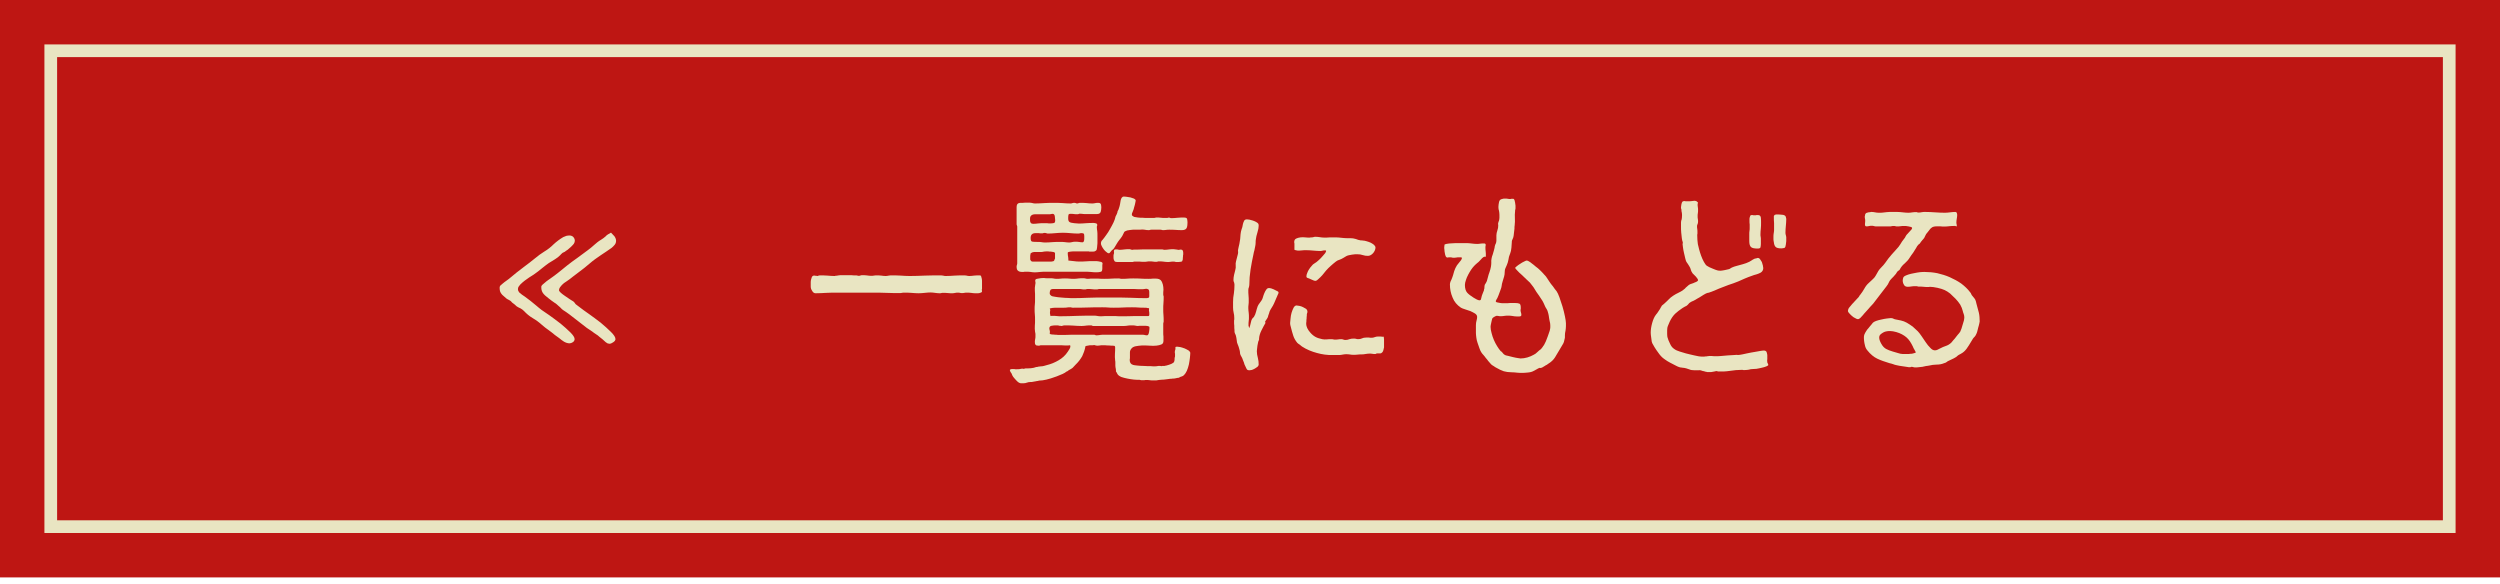 <?xml version="1.0" encoding="utf-8"?>
<!-- Generator: Adobe Illustrator 15.0.0, SVG Export Plug-In  -->
<!DOCTYPE svg PUBLIC "-//W3C//DTD SVG 1.1//EN" "http://www.w3.org/Graphics/SVG/1.1/DTD/svg11.dtd">
<svg version="1.1"
	 xmlns="http://www.w3.org/2000/svg" xmlns:xlink="http://www.w3.org/1999/xlink" xmlns:a="http://ns.adobe.com/AdobeSVGViewerExtensions/3.0/"
	 x="0px" y="0px" width="197px" height="46px" viewBox="0 0 197 46" enable-background="new 0 0 197 46" xml:space="preserve">
<defs>
</defs>
<g>
	<rect fill="#BE1613" width="197" height="45.5"/>
	<rect x="4" y="4" fill="none" stroke="#E9E5C2" width="189" height="37.5"/>
</g>
<path fill="#E9E5C2" d="M40.911,23.038c0.145,0.128,0.288,0.24,0.448,0.336c0.144,0.112,0.304,0.224,0.448,0.337
	c0.145,0.111,0.305,0.24,0.448,0.367c0.144,0.129,0.288,0.24,0.433,0.353c0.111,0.08,0.319,0.224,0.607,0.416
	c0.288,0.208,0.576,0.417,0.881,0.656c0.287,0.24,0.544,0.464,0.768,0.688c0.225,0.225,0.336,0.4,0.336,0.528
	c0,0.096-0.047,0.176-0.127,0.239c-0.097,0.064-0.192,0.097-0.272,0.097c-0.144,0-0.288-0.048-0.433-0.128
	c-0.128-0.08-0.256-0.176-0.367-0.271c-0.113-0.08-0.24-0.177-0.354-0.257c-0.176-0.144-0.352-0.288-0.512-0.399
	c-0.16-0.113-0.336-0.24-0.512-0.4c-0.209-0.192-0.448-0.369-0.721-0.529c-0.271-0.16-0.496-0.352-0.688-0.56
	c-0.08-0.08-0.177-0.16-0.273-0.208c-0.111-0.049-0.207-0.096-0.303-0.16c-0.017-0.016-0.08-0.08-0.177-0.16
	c-0.112-0.08-0.177-0.128-0.192-0.145c-0.08-0.111-0.176-0.176-0.287-0.224c-0.113-0.048-0.209-0.128-0.289-0.208
	c-0.145-0.111-0.256-0.225-0.304-0.32c-0.064-0.08-0.097-0.225-0.097-0.416c0-0.016,0-0.048,0.017-0.064c0-0.016,0-0.047,0-0.063
	c0.112-0.112,0.239-0.208,0.353-0.304c0.111-0.08,0.24-0.177,0.352-0.256c0.208-0.177,0.416-0.337,0.625-0.514
	c0.207-0.159,0.416-0.319,0.623-0.479c0.24-0.177,0.513-0.384,0.785-0.608c0.271-0.225,0.527-0.416,0.768-0.561
	c0.272-0.16,0.513-0.352,0.736-0.576c0.225-0.207,0.48-0.4,0.752-0.56c0.064-0.032,0.145-0.064,0.24-0.097
	c0.08-0.016,0.16-0.031,0.24-0.031c0.112,0,0.225,0.031,0.305,0.111s0.128,0.192,0.128,0.305c0,0.08-0.032,0.16-0.08,0.24
	c-0.063,0.08-0.144,0.16-0.224,0.24s-0.176,0.16-0.256,0.224c-0.097,0.063-0.177,0.112-0.225,0.16
	c-0.032,0.017-0.064,0.032-0.096,0.048c-0.049,0.016-0.08,0.032-0.112,0.064c-0.064,0.048-0.112,0.111-0.16,0.16
	c-0.048,0.047-0.112,0.111-0.177,0.16c-0.144,0.111-0.304,0.207-0.464,0.304c-0.176,0.096-0.336,0.208-0.479,0.319
	c-0.112,0.08-0.209,0.16-0.305,0.24s-0.208,0.177-0.32,0.257c-0.224,0.176-0.464,0.336-0.704,0.479
	c-0.24,0.16-0.479,0.336-0.688,0.545c-0.048,0.048-0.096,0.111-0.128,0.16c-0.048,0.064-0.063,0.128-0.063,0.208
	C40.815,22.878,40.847,22.958,40.911,23.038z M44.192,23.07c0.096,0.08,0.208,0.176,0.336,0.256c0.112,0.08,0.24,0.16,0.353,0.24
	s0.208,0.128,0.256,0.16c0.048,0.031,0.097,0.064,0.128,0.111c0.032,0.049,0.064,0.097,0.112,0.145
	c0.063,0.049,0.128,0.096,0.192,0.145c0.063,0.048,0.128,0.096,0.191,0.144c0.129,0.097,0.336,0.257,0.641,0.464
	c0.305,0.209,0.608,0.449,0.928,0.688c0.305,0.257,0.576,0.497,0.816,0.736c0.24,0.24,0.353,0.417,0.353,0.561
	c0,0.08-0.048,0.16-0.16,0.239c-0.112,0.08-0.224,0.129-0.304,0.129c-0.016,0-0.049,0-0.08-0.016c-0.032,0-0.064,0-0.08-0.017
	c-0.096-0.048-0.176-0.112-0.256-0.192s-0.16-0.144-0.24-0.207c-0.096-0.08-0.192-0.145-0.272-0.225
	c-0.096-0.064-0.192-0.129-0.288-0.192c-0.096-0.08-0.191-0.144-0.288-0.208s-0.192-0.128-0.288-0.191
	c-0.32-0.24-0.624-0.48-0.928-0.721c-0.305-0.24-0.609-0.48-0.945-0.688c-0.08-0.048-0.128-0.112-0.176-0.16
	s-0.111-0.112-0.176-0.16c-0.049-0.048-0.112-0.096-0.16-0.144c-0.049-0.049-0.112-0.08-0.16-0.112
	c-0.145-0.097-0.32-0.224-0.496-0.368c-0.192-0.145-0.336-0.271-0.432-0.416c-0.049-0.08-0.08-0.16-0.097-0.24
	s-0.017-0.16-0.017-0.256c0-0.032,0.033-0.08,0.097-0.145c0.048-0.048,0.128-0.111,0.208-0.176s0.145-0.128,0.225-0.176
	c0.08-0.049,0.127-0.096,0.16-0.112c0.239-0.16,0.463-0.337,0.688-0.513s0.448-0.367,0.672-0.544
	c0.257-0.208,0.529-0.399,0.801-0.593c0.271-0.191,0.528-0.383,0.801-0.592c0.176-0.128,0.352-0.271,0.527-0.432
	c0.16-0.145,0.336-0.289,0.529-0.4c0.063-0.049,0.127-0.08,0.191-0.129c0.064-0.047,0.128-0.096,0.176-0.144
	c0.049-0.063,0.112-0.112,0.192-0.159c0.08-0.033,0.144-0.08,0.224-0.129c0.08,0.08,0.177,0.176,0.272,0.288
	c0.08,0.112,0.128,0.24,0.128,0.353c0,0.111-0.031,0.225-0.111,0.32s-0.16,0.176-0.24,0.24c-0.145,0.096-0.272,0.191-0.416,0.287
	c-0.145,0.097-0.289,0.192-0.433,0.289c-0.304,0.207-0.608,0.416-0.88,0.656c-0.272,0.24-0.561,0.464-0.865,0.688
	c-0.16,0.112-0.32,0.24-0.464,0.353c-0.16,0.128-0.319,0.256-0.496,0.368c-0.144,0.08-0.257,0.176-0.368,0.288
	c-0.048,0.048-0.096,0.112-0.145,0.177c-0.047,0.079-0.08,0.144-0.08,0.223C44.048,22.91,44.097,22.99,44.192,23.07z"/>
<path fill="#E9E5C2" d="M76.516,23.078c-0.112-0.017-0.224-0.017-0.336-0.017c-0.063,0-0.128,0-0.192,0.017
	c-0.064,0.016-0.128,0.016-0.191,0.016c-0.049,0-0.097,0-0.145-0.016c-0.048-0.017-0.111-0.017-0.16-0.017
	c-0.08,0-0.145,0-0.208,0.017c-0.08,0.016-0.144,0.031-0.224,0.031c-0.129,0-0.256,0-0.369-0.016
	c-0.127-0.016-0.256-0.016-0.383-0.016c-0.049,0-0.097,0-0.129,0.016c-0.048,0.016-0.096,0.016-0.145,0.016
	c-0.111,0-0.239-0.016-0.352-0.031c-0.111-0.017-0.24-0.032-0.352-0.032c-0.16,0-0.32,0.016-0.465,0.032
	c-0.16,0.016-0.32,0.031-0.48,0.031c-0.191,0-0.384-0.016-0.561-0.031c-0.191-0.017-0.383-0.017-0.576-0.017
	c-0.063,0-0.127,0-0.176,0.017c-0.063,0.016-0.128,0.016-0.176,0.016c-0.336,0-0.688,0-1.041-0.016
	c-0.352-0.017-0.703-0.017-1.039-0.017h-2.882c-0.272,0-0.56,0-0.833,0.017c-0.271,0.016-0.56,0.031-0.832,0.031
	c-0.111,0-0.207-0.063-0.271-0.191c-0.08-0.112-0.112-0.225-0.112-0.336v-0.369c0-0.08,0.017-0.176,0.063-0.304
	c0.033-0.128,0.097-0.192,0.192-0.192c0.064,0,0.112,0,0.128,0.017c0.016,0,0.049,0,0.08,0c0.016,0.016,0.049,0.016,0.064,0.016
	s0.048-0.016,0.096-0.032c0.016,0,0.049,0,0.064-0.016c0.016,0,0.031,0,0.048,0c0.192,0,0.384,0,0.576,0.016
	c0.192,0.017,0.384,0.032,0.576,0.032c0.017,0,0.032,0,0.048-0.016c0.08,0,0.176-0.017,0.256-0.032s0.16-0.016,0.24-0.016h0.416
	c0.112,0,0.24,0,0.353,0c0.112,0.016,0.24,0.016,0.353,0.016c0.048,0,0.08,0,0.128,0.016c0.048,0.017,0.08,0.017,0.128,0.017
	s0.08-0.017,0.128-0.032c0.032-0.016,0.08-0.016,0.128-0.016c0.112,0,0.24,0,0.353,0.016s0.224,0.032,0.336,0.032
	c0.08,0,0.144,0,0.224-0.017c0.08-0.016,0.145-0.016,0.225-0.016c0.111,0,0.24,0,0.352,0.016c0.112,0.017,0.24,0.032,0.353,0.032
	c0.08,0,0.16-0.016,0.24-0.032c0.08-0.016,0.16-0.016,0.24-0.016c0.239,0,0.464,0,0.704,0.016c0.24,0.017,0.465,0.032,0.704,0.032
	c0.4,0,0.8-0.016,1.2-0.032c0.385-0.016,0.785-0.016,1.186-0.016c0.08,0,0.16,0,0.24,0.016c0.063,0.017,0.127,0.032,0.207,0.032
	c0.24,0,0.48-0.016,0.721-0.032c0.225-0.016,0.464-0.016,0.704-0.016c0.08,0,0.144,0,0.224,0.016
	c0.064,0.017,0.129,0.032,0.209,0.032c0.128,0,0.256-0.016,0.384-0.032c0.128-0.016,0.257-0.016,0.384-0.016h0.097
	c0.032,0,0.063,0.032,0.079,0.08c0.017,0.064,0.033,0.128,0.049,0.191c0.016,0.08,0.016,0.145,0.016,0.209s0,0.111,0,0.144v0.433
	c-0.016,0.031-0.016,0.064-0.016,0.111c0.016,0.017,0.016,0.049,0.016,0.08c0,0.049-0.016,0.08-0.064,0.097
	c-0.047,0.016-0.096,0.032-0.144,0.048c-0.063,0.016-0.128,0.016-0.176,0.016c-0.063,0-0.112,0-0.144,0
	C76.739,23.109,76.628,23.094,76.516,23.078z"/>
<path fill="#E9E5C2" d="M92.676,29.801c-0.063,0.016-0.128,0.031-0.208,0.031c-0.048,0-0.111,0-0.176,0.017
	c-0.064,0-0.129,0-0.192,0.016c-0.128,0.017-0.256,0.032-0.384,0.048c-0.145,0-0.272,0.017-0.416,0.032
	c-0.064,0.017-0.129,0.017-0.192,0.032c-0.08,0-0.144,0-0.224,0c-0.097,0-0.193,0-0.273-0.016c-0.096-0.017-0.191-0.017-0.287-0.017
	c-0.049,0-0.112,0-0.16,0.017c-0.064,0-0.129,0-0.176,0c-0.049,0-0.097,0-0.129-0.017c-0.031-0.016-0.08-0.016-0.128-0.016
	c-0.096,0-0.224,0-0.384-0.017c-0.176-0.016-0.336-0.048-0.512-0.08c-0.177-0.031-0.337-0.08-0.48-0.127
	c-0.145-0.064-0.256-0.145-0.305-0.24c-0.016-0.033-0.031-0.064-0.048-0.097s-0.048-0.063-0.063-0.096c0-0.08,0-0.16-0.017-0.224
	c-0.017-0.08-0.032-0.16-0.032-0.24c0-0.064,0-0.129,0-0.209c0-0.063,0-0.128-0.016-0.191c-0.016-0.176-0.032-0.353-0.016-0.528
	c0.016-0.177,0.016-0.353,0.016-0.528c0-0.032-0.016-0.064-0.049-0.096c-0.016,0-0.063,0-0.144-0.017c-0.096,0-0.192,0-0.304-0.016
	c-0.112,0-0.209,0-0.305-0.017c-0.096,0-0.16,0-0.176,0c-0.08,0-0.16,0-0.225,0.017c-0.08,0.016-0.16,0.016-0.24,0.016
	c-0.016,0-0.031,0-0.047-0.016c-0.017,0-0.032,0-0.049,0c-0.031-0.017-0.08-0.032-0.127-0.032c-0.049,0.016-0.097,0.016-0.129,0.016
	c-0.016,0-0.064,0-0.111,0c-0.064,0-0.129,0-0.177,0.017c-0.063,0.016-0.128,0.016-0.176,0.032c-0.048,0.016-0.08,0.016-0.08,0.031
	c-0.032,0.16-0.063,0.305-0.112,0.433c-0.048,0.128-0.096,0.239-0.145,0.353c-0.063,0.111-0.144,0.224-0.224,0.336
	c-0.08,0.111-0.192,0.224-0.304,0.336c-0.08,0.08-0.145,0.16-0.225,0.24c-0.08,0.064-0.16,0.111-0.256,0.16
	c-0.048,0.016-0.08,0.048-0.111,0.08c-0.049,0.031-0.08,0.048-0.129,0.063c-0.048,0.048-0.145,0.112-0.288,0.177
	c-0.144,0.063-0.304,0.127-0.464,0.191c-0.16,0.049-0.32,0.112-0.465,0.16c-0.16,0.048-0.271,0.08-0.352,0.096
	c-0.208,0.049-0.4,0.08-0.576,0.08c-0.016,0-0.064,0.016-0.129,0.032c-0.016,0-0.063,0-0.111,0.017
	c-0.048,0.016-0.112,0.016-0.176,0.031c-0.064,0.016-0.129,0.016-0.176,0.032c-0.049,0-0.097,0-0.113,0
	c-0.08,0-0.176,0.017-0.256,0.048c-0.08,0.032-0.176,0.049-0.256,0.049s-0.16,0-0.24,0c-0.08-0.017-0.145-0.049-0.208-0.097
	c-0.096-0.08-0.192-0.192-0.304-0.319c-0.112-0.129-0.176-0.257-0.209-0.369c-0.016-0.016-0.047-0.064-0.08-0.111
	c-0.031-0.064-0.047-0.112-0.047-0.129c0-0.047,0.031-0.063,0.08-0.08c0.047-0.016,0.096-0.016,0.16-0.016
	c0.063,0,0.127,0,0.191,0.016c0.064,0,0.112,0,0.145,0c0.08,0,0.144,0,0.224-0.016c0.063-0.016,0.128-0.031,0.208-0.031
	c0.016,0.016,0.049,0.016,0.096,0.016c0.017,0,0.049-0.016,0.112-0.032c0.128,0,0.272,0,0.448-0.017
	c0.16-0.016,0.305-0.047,0.416-0.096c0.049,0,0.08,0,0.129-0.016c0.031-0.016,0.063-0.016,0.111-0.016
	c0.016-0.017,0.064-0.017,0.112-0.017c0.08,0,0.16-0.017,0.24-0.032c0.063-0.016,0.144-0.048,0.224-0.064
	c0.336-0.08,0.641-0.207,0.945-0.383c0.303-0.177,0.543-0.4,0.72-0.673c0.048-0.063,0.096-0.144,0.144-0.224
	c0.049-0.08,0.064-0.145,0.064-0.225c0-0.048-0.032-0.064-0.08-0.064c-0.048,0.017-0.096,0.017-0.111,0.017
	c-0.177,0-0.354,0-0.529-0.017c-0.176,0-0.352,0-0.527,0h-1.057c-0.032,0-0.064,0-0.096,0.017c-0.033,0.016-0.064,0.016-0.113,0.016
	c-0.111,0-0.191-0.016-0.224-0.063c-0.048-0.049-0.063-0.129-0.063-0.24c0-0.08,0.016-0.16,0.031-0.24
	c0.017-0.064,0.017-0.129,0.017-0.208c0-0.048,0-0.112,0-0.177c-0.017-0.063-0.017-0.127-0.032-0.176
	c-0.016-0.145-0.032-0.304-0.016-0.464c0.016-0.16,0.016-0.32,0.016-0.464c0-0.145,0-0.289-0.016-0.433
	c-0.017-0.128-0.017-0.272-0.017-0.416c0-0.112,0-0.24,0.017-0.368c0.016-0.112,0.016-0.24,0.016-0.352c0-0.16,0-0.32,0-0.48
	c-0.016-0.16-0.016-0.32-0.016-0.48c0-0.049,0.016-0.129,0.031-0.24c0.017-0.096,0.032-0.16,0.017-0.208
	c-0.017-0.032-0.017-0.08-0.017-0.128c0-0.064,0.049-0.112,0.129-0.129c0.08-0.016,0.16-0.031,0.271-0.047
	c0.112-0.017,0.208-0.017,0.305-0.017c0.08,0.017,0.144,0.017,0.176,0.017h0.288c0.08,0,0.176,0,0.256,0.016s0.16,0.031,0.24,0.031
	c0.112,0,0.224,0,0.336-0.016s0.224-0.016,0.337-0.016c0.111,0,0.24,0,0.367,0.016c0.112,0.016,0.24,0.016,0.353,0.016
	s0.24-0.016,0.353-0.031c0.111-0.016,0.24-0.016,0.352-0.016c0.049,0,0.112,0,0.176,0.016c0.049,0.016,0.112,0.031,0.177,0.031
	c0.079,0,0.144,0,0.224-0.016c0.064,0,0.129,0,0.209,0c0.144,0,0.303,0,0.447,0c0.145,0.016,0.289,0.016,0.433,0.016
	c0.176,0,0.368,0,0.56-0.016c0.192-0.016,0.385-0.016,0.561-0.016c0.049,0,0.096,0,0.145,0.016c0.031,0.016,0.08,0.016,0.128,0.016
	c0.144,0,0.304,0,0.448-0.016c0.144-0.016,0.304-0.016,0.447-0.016c0.209,0,0.417,0,0.625,0.016c0.191,0.016,0.4,0.016,0.607,0.016
	c0.097,0,0.193,0,0.289-0.016c0.096,0,0.191,0,0.288,0c0.159,0,0.288,0.049,0.368,0.129c0.08,0.096,0.128,0.207,0.16,0.336
	c0.031,0.127,0.048,0.256,0.048,0.4c-0.017,0.144-0.017,0.271-0.017,0.383c0,0.033,0,0.064,0.017,0.097
	c0.016,0.032,0.016,0.063,0.016,0.097c0,0.16,0,0.319-0.016,0.479c-0.017,0.16-0.017,0.32-0.017,0.48c0,0.159,0,0.319,0.017,0.464
	c0.016,0.16,0.016,0.32,0.016,0.48c0,0.048,0,0.08-0.016,0.111c-0.017,0.049-0.017,0.08-0.017,0.129v0.656
	c0,0.111,0,0.224,0.017,0.32c0,0.111,0,0.224,0,0.336c0,0.145-0.048,0.24-0.16,0.288s-0.24,0.08-0.4,0.096
	c-0.176,0.017-0.353,0.017-0.544,0c-0.208-0.016-0.4-0.016-0.576-0.016c-0.192,0.016-0.368,0.032-0.512,0.063
	c-0.16,0.032-0.273,0.096-0.353,0.209c-0.064,0.08-0.097,0.176-0.097,0.271c0,0.112,0,0.208,0,0.32c0,0.048,0,0.096,0,0.145
	c-0.016,0.047-0.016,0.111-0.016,0.16c0,0.191,0.096,0.319,0.271,0.367c0.049,0.016,0.16,0.032,0.32,0.049
	c0.16,0.016,0.336,0.031,0.529,0.031c0.176,0.016,0.352,0.016,0.527,0.016c0.16,0.017,0.272,0.017,0.336,0.017
	c0.08,0,0.177-0.017,0.272-0.032c0.08-0.016,0.177,0,0.257,0.016c0.047-0.016,0.096-0.031,0.144-0.016s0.08,0,0.128-0.016
	c0.048,0,0.111-0.016,0.16-0.032c0.048-0.017,0.111-0.032,0.16-0.048c0.145-0.049,0.256-0.096,0.336-0.16
	c0.064-0.048,0.096-0.16,0.096-0.32c0-0.048,0-0.08,0.016-0.111c0.017-0.033,0.017-0.064,0.017-0.113c0-0.047,0-0.111,0-0.159
	c-0.017-0.048-0.017-0.097-0.017-0.144c0-0.08,0.017-0.129,0.033-0.16c0.016-0.033,0.016-0.064,0.016-0.113c0-0.047,0-0.08,0-0.111
	c0.016-0.016,0.064-0.032,0.128-0.032c0.048,0,0.144,0.017,0.257,0.032c0.111,0.031,0.239,0.064,0.352,0.111
	c0.111,0.049,0.225,0.113,0.305,0.16c0.079,0.064,0.127,0.129,0.127,0.192c0,0.112-0.016,0.24-0.031,0.4
	c-0.017,0.177-0.049,0.336-0.08,0.513c-0.049,0.191-0.096,0.352-0.16,0.496c-0.064,0.144-0.145,0.256-0.225,0.336
	c-0.048,0.048-0.111,0.096-0.191,0.111c-0.08,0.017-0.145,0.049-0.209,0.097C92.819,29.769,92.739,29.785,92.676,29.801z
	 M85.953,21.43c-0.16-0.017-0.32-0.017-0.464-0.017h-3.09c-0.144,0-0.287,0-0.432,0.017c-0.145,0.016-0.289,0.031-0.433,0.031
	c-0.112,0-0.224-0.016-0.319-0.031c-0.113-0.017-0.225-0.017-0.337-0.017c-0.048,0-0.096,0-0.144,0
	c-0.049,0.017-0.112,0.017-0.16,0.017c-0.176,0-0.289-0.033-0.353-0.097c-0.08-0.048-0.112-0.16-0.112-0.336
	c0-0.048,0.017-0.097,0.032-0.144c0.017-0.049,0.017-0.097,0.017-0.145v-2.817c0-0.048,0-0.08-0.017-0.112
	c-0.016-0.031-0.032-0.064-0.032-0.111v-1.361c0-0.207,0.097-0.32,0.305-0.32c0.111,0,0.24,0,0.368-0.016c0.112,0,0.239,0,0.353,0
	c0.08,0,0.144,0.016,0.224,0.032c0.063,0.017,0.128,0.032,0.192,0.032c0.24,0,0.496-0.016,0.752-0.032
	c0.24-0.017,0.496-0.017,0.752-0.017c0.225,0,0.448,0,0.672,0.017c0.225,0.017,0.449,0.032,0.673,0.032
	c0.017,0,0.048-0.016,0.112-0.032c0.016,0,0.048,0,0.064-0.017c0.016,0,0.047,0,0.063,0c0.048,0,0.08,0,0.128,0.017
	c0.032,0.017,0.064,0.032,0.112,0.032s0.08-0.016,0.128-0.032c0.032-0.017,0.08-0.017,0.128-0.017c0.16,0,0.32,0,0.48,0.017
	c0.144,0.017,0.304,0.032,0.464,0.032c0.08,0,0.16-0.016,0.24-0.032c0.064-0.017,0.145-0.017,0.225-0.017
	c0.111,0,0.176,0.033,0.207,0.113c0.017,0.079,0.033,0.159,0.033,0.239c0,0.112-0.017,0.24-0.049,0.353
	c-0.031,0.111-0.128,0.176-0.288,0.176h-0.992c-0.063,0-0.128,0-0.177-0.016c-0.063,0-0.127,0-0.191-0.016
	c-0.032,0.016-0.064,0.016-0.096,0.031c-0.032,0.016-0.064,0.016-0.112,0.016c-0.08,0-0.177,0-0.257-0.016s-0.176-0.016-0.256-0.016
	c-0.111,0-0.176,0.031-0.176,0.111c-0.016,0.08-0.016,0.16-0.016,0.24c0,0.049,0,0.112,0.016,0.16
	c0.016,0.049,0.032,0.096,0.08,0.129c0.064,0.047,0.191,0.079,0.368,0.096c0.177,0.016,0.304,0.031,0.384,0.031
	c0.192,0,0.385-0.016,0.593-0.031c0.192-0.017,0.384-0.017,0.576-0.017c0.048,0,0.112,0.017,0.176,0.032s0.097,0.064,0.097,0.128
	c0,0.017,0,0.048-0.017,0.08s-0.017,0.063-0.017,0.08c0,0.112,0.017,0.224,0.033,0.32c0.016,0.112,0.016,0.224,0.016,0.336
	c0,0.048,0,0.144,0,0.257c0,0.111,0,0.239,0,0.367c-0.016,0.129-0.016,0.24-0.032,0.353s-0.032,0.176-0.048,0.192
	c-0.048,0.047-0.096,0.08-0.145,0.096c-0.063,0.016-0.127,0.016-0.176,0.016c-0.031,0-0.08,0-0.128,0
	c-0.063,0.016-0.112,0-0.144-0.016h-1.186c-0.047,0-0.127,0-0.256,0.016c-0.128,0.016-0.207,0.032-0.224,0.08v0.08
	c0,0.096,0.017,0.192,0.032,0.272c0.016,0.096,0.016,0.192,0.016,0.272c0.145,0.016,0.288,0.031,0.432,0.047
	c0.129,0.017,0.272,0.033,0.417,0.033c0.176,0,0.368,0,0.544-0.017s0.368-0.017,0.545-0.017c0.031,0,0.096,0,0.176,0
	s0.16,0,0.256,0.017c0.08,0.017,0.16,0.032,0.225,0.048c0.063,0.032,0.096,0.064,0.096,0.112v0.063
	c-0.016,0.017-0.016,0.049-0.016,0.08c0,0.112,0,0.209,0,0.272c0,0.08-0.017,0.128-0.033,0.177c-0.016,0.047-0.063,0.063-0.127,0.08
	c-0.08,0.016-0.177,0.031-0.305,0.031C86.257,21.461,86.097,21.445,85.953,21.43z M82.832,16.867
	c-0.048,0.016-0.08,0.016-0.128,0.016h-0.801c-0.08,0-0.16,0-0.24,0s-0.16,0-0.24,0.017c-0.08,0.016-0.127,0.048-0.176,0.096
	c-0.048,0.048-0.08,0.128-0.08,0.224v0.145c0,0.176,0.08,0.272,0.256,0.272c0.129,0,0.256-0.017,0.4-0.032
	c0.129-0.016,0.256-0.016,0.4-0.016c0.096,0,0.191,0,0.288,0c0.08,0.016,0.177,0.016,0.272,0.016c0.111,0,0.191-0.016,0.271-0.032
	c0.064-0.016,0.096-0.096,0.096-0.224c0-0.064-0.016-0.16-0.031-0.305c-0.016-0.128-0.08-0.191-0.16-0.191
	C82.912,16.852,82.88,16.852,82.832,16.867z M83.024,19.86c-0.064-0.017-0.129-0.017-0.209-0.032c-0.08,0-0.144,0-0.207-0.016
	c-0.064,0-0.113,0-0.129,0c-0.08,0-0.16,0-0.224,0.016c-0.08,0.016-0.16,0.032-0.24,0.032h-0.544c-0.08,0-0.145,0.032-0.225,0.08
	c-0.031,0.017-0.048,0.048-0.048,0.097c0,0.047,0,0.08-0.017,0.096v0.304c0,0.032,0.017,0.063,0.049,0.097
	c0.016,0.047,0.048,0.063,0.08,0.063c0.016,0.017,0.048,0.017,0.096,0.017h1.425c0.048,0,0.112-0.017,0.176-0.033
	c0.048-0.016,0.08-0.063,0.097-0.144c0.016-0.017,0.031-0.048,0.031-0.063c0-0.017,0-0.049,0-0.064v-0.385
	C83.12,19.908,83.071,19.877,83.024,19.86z M85.409,18.42c-0.032-0.032-0.096-0.049-0.176-0.049c-0.049,0-0.097,0-0.145,0.017
	s-0.096,0.017-0.145,0.017c-0.207,0-0.4-0.017-0.592-0.033c-0.191-0.016-0.385-0.031-0.592-0.031c-0.209,0-0.4,0.016-0.593,0.031
	c-0.192,0.017-0.384,0.033-0.593,0.033c-0.047,0-0.096-0.017-0.127-0.033c-0.049-0.016-0.097-0.016-0.145-0.016
	c-0.032,0-0.064,0-0.096,0.016c-0.032,0.017-0.064,0.017-0.112,0.017c-0.08,0-0.16,0-0.24-0.017c-0.08,0-0.177,0-0.256,0
	c-0.257,0-0.384,0.129-0.384,0.385c0,0.192,0.047,0.288,0.16,0.288c0.096,0.017,0.224,0.017,0.367,0.017
	c0.112,0,0.209,0,0.305,0.016s0.191,0.031,0.304,0.031c0.208,0,0.4-0.016,0.608-0.031c0.191-0.016,0.385-0.016,0.592-0.016
	c0.112,0,0.24,0,0.353,0.016s0.24,0.031,0.353,0.031c0.08,0,0.144-0.016,0.224-0.031c0.063-0.016,0.144-0.032,0.224-0.032
	c0.113,0,0.209,0,0.305,0.017c0.096,0.016,0.191,0.031,0.305,0.031c0.063-0.016,0.096-0.063,0.111-0.144
	c0.016-0.063,0.016-0.128,0.016-0.192v-0.16C85.44,18.516,85.425,18.451,85.409,18.42z M90.419,25.688
	c-0.096-0.017-0.191-0.017-0.305-0.017c-0.111,0-0.224,0-0.304,0c-0.096,0.017-0.144,0.017-0.144,0.017
	c-0.08,0-0.16-0.017-0.225-0.033c-0.08-0.016-0.16-0.016-0.24-0.016c-0.111,0-0.208,0-0.304,0.016
	c-0.112,0.017-0.208,0.033-0.32,0.033h-2.433c-0.049,0-0.08-0.017-0.096-0.033c-0.033-0.016-0.064-0.016-0.08-0.016
	c-0.113,0-0.24,0-0.353,0.016c-0.128,0.017-0.257,0.033-0.384,0.033c-0.24,0-0.465-0.017-0.689-0.033
	c-0.224-0.016-0.447-0.016-0.688-0.016c-0.032,0-0.064,0.016-0.112,0.032c-0.017,0-0.032,0-0.048,0
	c-0.016,0.017-0.048,0.017-0.064,0.017c-0.016,0-0.048,0-0.063-0.017c-0.032,0-0.064,0-0.08,0c-0.048-0.017-0.112-0.032-0.16-0.032
	c-0.063,0-0.128,0-0.177,0c-0.08,0-0.176,0.016-0.287,0.032c-0.112,0.017-0.176,0.096-0.176,0.208c0,0.048,0.016,0.111,0.031,0.16
	c0.016,0.048,0.016,0.111,0.016,0.16c-0.016,0.016-0.016,0.048-0.016,0.08c0,0.016,0.016,0.031,0.049,0.048
	c0.016,0.017,0.047,0.017,0.063,0.017c0.032,0.016,0.08,0.016,0.16,0.016c0.079,0.016,0.159,0.016,0.239,0.016
	c0.08,0.016,0.145,0.016,0.225,0.016s0.128,0,0.16,0c0.271,0,0.561,0,0.848-0.016c0.289,0,0.577,0,0.85,0h0.863
	c0.049,0,0.08,0,0.112,0.016c0.032,0.017,0.064,0.032,0.112,0.032c0.111,0,0.208-0.016,0.305-0.032
	c0.096-0.016,0.191-0.016,0.304-0.016h2.961c0.08,0,0.144,0,0.208,0.016c0.064,0.017,0.129,0.032,0.208,0.032
	c0.017-0.016,0.032-0.016,0.064-0.016c0.048-0.048,0.079-0.128,0.096-0.24s0.032-0.192,0.032-0.24v-0.16
	C90.563,25.734,90.499,25.703,90.419,25.688z M90.515,22.822c-0.048-0.033-0.096-0.049-0.144-0.064c-0.063,0-0.128,0-0.192,0.016
	c-0.08,0.016-0.145,0.016-0.208,0.016c-0.208,0-0.399,0-0.593-0.016c-0.207,0-0.399,0-0.607,0h-2.129c-0.049,0-0.08,0-0.112,0.016
	c-0.048,0.017-0.08,0.017-0.128,0.017c-0.112,0-0.225,0-0.336-0.017c-0.112-0.016-0.225-0.016-0.336-0.016
	c-0.049,0-0.097,0-0.129,0.016c-0.031,0.017-0.08,0.017-0.127,0.017c-0.08,0-0.16,0-0.225-0.017
	c-0.08-0.016-0.145-0.016-0.225-0.016h-2.08c-0.017,0-0.064,0.016-0.129,0.032c-0.063,0.063-0.096,0.16-0.096,0.304
	c0,0.08,0.032,0.129,0.096,0.176c0.049,0.049,0.145,0.08,0.305,0.097c0.16,0.032,0.336,0.048,0.528,0.063
	c0.176,0.017,0.353,0.033,0.528,0.033c0.176,0.016,0.287,0.016,0.367,0.016c0.4,0,0.801-0.016,1.201-0.032
	c0.385-0.017,0.784-0.017,1.185-0.017h0.849c0.432,0,0.863,0,1.296,0.017c0.417,0.017,0.849,0.032,1.28,0.032
	c0.049,0,0.097-0.016,0.145-0.032s0.064-0.048,0.064-0.112v-0.336C90.563,22.934,90.547,22.869,90.515,22.822z M90.547,24.311
	c0-0.016-0.017-0.032-0.032-0.032c-0.031,0-0.048,0-0.063,0c-0.048-0.017-0.097-0.017-0.144-0.032c-0.049,0-0.097,0-0.145,0
	c-0.16,0-0.32,0-0.48-0.016s-0.32-0.016-0.48-0.016c-0.24,0-0.48,0-0.721,0.016c-0.239,0.016-0.479,0.016-0.72,0.016
	c-0.144,0-0.304,0-0.448-0.016s-0.304-0.016-0.447-0.016c-0.385,0-0.77,0-1.153,0.016c-0.399,0.016-0.784,0.016-1.169,0.016
	c-0.047,0-0.08,0-0.111-0.016c-0.032-0.016-0.064-0.016-0.112-0.016c-0.08,0-0.159,0-0.239,0.016s-0.16,0.016-0.24,0.016
	c0,0-0.049,0-0.16,0c-0.112,0-0.225,0-0.353,0c-0.144,0-0.272,0-0.384,0.016c-0.112,0.017-0.192,0.033-0.225,0.049l0.016,0.048
	c0.017,0.032,0.033,0.08,0.017,0.128c-0.017,0.064-0.017,0.111-0.017,0.145c0,0.047,0,0.096,0.017,0.144
	c0,0.048,0.017,0.097,0.032,0.128l0.08-0.016h0.08c0.111,0,0.224,0,0.336,0.016c0.096,0.016,0.208,0.016,0.32,0.016
	c0.432,0,0.863-0.016,1.296-0.031c0.417-0.016,0.849-0.016,1.28-0.016c0.08,0,0.177,0,0.256,0.016c0.08,0.016,0.16,0.031,0.24,0.031
	c0.129,0,0.257,0,0.4-0.016c0.129,0,0.256,0,0.385,0c0.144,0,0.288,0,0.432,0c0.145,0.016,0.289,0.016,0.433,0.016
	c0.368,0,0.72,0,1.089-0.016c0.367,0,0.72,0,1.088,0c0.031,0,0.048-0.031,0.064-0.08c0-0.048,0-0.096,0-0.111
	c0-0.049,0-0.113-0.017-0.177s-0.017-0.128,0-0.176V24.311z M92.644,18.115C92.468,18.1,92.308,18.1,92.132,18.1
	c-0.08,0-0.16,0-0.24,0.016c-0.08,0.017-0.16,0.017-0.24,0.017c-0.048,0-0.08,0-0.111-0.017C91.507,18.1,91.476,18.1,91.443,18.1
	h-0.72c-0.033,0-0.064,0-0.097,0.016c-0.032,0.017-0.063,0.017-0.097,0.017c-0.111,0-0.191,0-0.239-0.017
	c-0.097-0.016-0.192-0.031-0.288-0.031C89.891,18.1,89.795,18.1,89.715,18.1c-0.144,0-0.304,0-0.448,0
	c-0.16,0.016-0.32,0.032-0.465,0.064c-0.016,0.016-0.063,0.031-0.111,0.048c-0.049,0.016-0.08,0.048-0.096,0.063
	c-0.049,0.112-0.113,0.225-0.16,0.32c-0.064,0.112-0.145,0.209-0.225,0.305c-0.08,0.111-0.16,0.207-0.208,0.304
	c-0.063,0.112-0.128,0.208-0.192,0.32c-0.048,0.08-0.111,0.144-0.191,0.192c-0.017,0.016-0.049,0.047-0.08,0.096
	c-0.032,0.048-0.064,0.08-0.08,0.096c-0.016,0.032-0.049,0.049-0.08,0.049c-0.064,0-0.129-0.033-0.192-0.097
	c-0.08-0.048-0.144-0.128-0.208-0.208s-0.111-0.16-0.16-0.256c-0.048-0.08-0.064-0.16-0.064-0.209c0-0.111,0.033-0.207,0.113-0.271
	c0.096-0.111,0.191-0.24,0.303-0.4c0.113-0.145,0.209-0.304,0.305-0.48c0.096-0.176,0.192-0.336,0.272-0.512
	c0.079-0.16,0.128-0.32,0.159-0.465c0.017-0.016,0.049-0.079,0.097-0.191c0.048-0.111,0.063-0.176,0.063-0.225
	c0.049-0.063,0.08-0.144,0.113-0.256c0.031-0.096,0.063-0.191,0.08-0.304c0.016-0.112,0.031-0.208,0.047-0.288
	c0.017-0.08,0.049-0.16,0.08-0.208c0.049-0.064,0.096-0.097,0.16-0.097c0.049,0,0.112,0,0.225,0.017
	c0.096,0.016,0.191,0.032,0.304,0.048c0.112,0.032,0.208,0.064,0.288,0.096c0.08,0.049,0.129,0.096,0.129,0.145
	c0,0.016,0,0.048-0.017,0.111c-0.017,0.08-0.032,0.145-0.048,0.225s-0.049,0.16-0.064,0.225c-0.016,0.08-0.031,0.111-0.031,0.127
	c-0.017,0.049-0.049,0.129-0.08,0.209c-0.049,0.08-0.064,0.16-0.064,0.208s0.016,0.096,0.064,0.112
	c0.031,0.031,0.08,0.063,0.127,0.08c0.064,0.016,0.16,0.031,0.289,0.047c0.111,0.017,0.24,0.017,0.367,0.017
	c0.129,0.017,0.257,0.017,0.385,0.017c0.111,0,0.208,0,0.288,0c0.048,0,0.112,0,0.177,0c0.047,0,0.111,0,0.159-0.017
	c0.017-0.017,0.048-0.017,0.097-0.017c0.111,0,0.224,0,0.336,0.017c0.096,0.017,0.208,0.017,0.32,0.017c0.08,0,0.127,0,0.176,0
	c0.031,0,0.08-0.017,0.145-0.033c0.031,0.017,0.063,0.017,0.096,0.033c0.031,0.016,0.064,0.016,0.096,0.016
	c0.16,0,0.32-0.016,0.496-0.032c0.16-0.017,0.32-0.017,0.48-0.017c0.145,0,0.24,0.033,0.256,0.113s0.032,0.176,0.032,0.287
	c0,0.16-0.017,0.305-0.063,0.416c-0.049,0.113-0.177,0.177-0.369,0.177C92.964,18.132,92.804,18.132,92.644,18.115z M92.596,20.629
	c-0.032-0.016-0.08-0.016-0.128-0.016c-0.08,0-0.16,0-0.225,0.016c-0.08,0.016-0.16,0.016-0.24,0.016
	c-0.111,0-0.224-0.016-0.336-0.031c-0.111-0.017-0.24-0.017-0.352-0.017c-0.016,0-0.032,0-0.049,0
	c-0.016,0.017-0.047,0.017-0.063,0.017c-0.016,0.016-0.048,0.016-0.096,0.016c-0.08,0-0.16,0-0.24-0.016
	c-0.08-0.017-0.177-0.017-0.257-0.017s-0.159,0-0.224,0.017c-0.079,0.016-0.159,0.016-0.239,0.016c-0.113,0-0.24,0-0.353-0.016
	c-0.128,0-0.257,0-0.368,0c-0.049,0-0.08,0-0.112,0.016s-0.063,0.016-0.112,0.016h-1.168c-0.032,0-0.064,0-0.08-0.016
	c-0.032,0-0.064,0-0.096-0.016c-0.08-0.097-0.112-0.193-0.112-0.305v-0.176c0-0.049,0.016-0.096,0.032-0.145
	c0.016-0.048,0.016-0.096,0-0.145V19.78c0-0.048,0.016-0.096,0.063-0.112c0.032-0.016,0.08-0.016,0.128-0.016
	c0.049,0,0.096,0,0.145,0.016c0.048,0.017,0.096,0.017,0.145,0.017c0.111,0,0.239-0.017,0.367-0.032
	c0.112-0.016,0.24-0.016,0.353-0.016c0.048,0,0.08,0,0.112,0.016c0.031,0.016,0.08,0.032,0.127,0.032c0.049,0,0.08,0,0.113-0.017
	c0.24,0,0.496,0,0.752-0.016c0.24,0,0.496,0,0.752,0h0.705c0.047,0,0.08,0,0.127,0.016c0.032,0.017,0.064,0.017,0.112,0.017
	c0.112,0,0.24-0.017,0.353-0.032c0.111-0.016,0.24-0.016,0.352-0.016c0.064,0,0.145,0.016,0.256,0.031
	c0.097,0.032,0.177,0.032,0.24,0h0.097c0.048,0,0.096,0.032,0.128,0.08c0.016,0.049,0.032,0.112,0.032,0.16c0,0.049,0,0.096,0,0.145
	c-0.017,0.048-0.017,0.096-0.017,0.145c-0.016,0.111-0.016,0.191-0.016,0.239c-0.016,0.063-0.032,0.112-0.048,0.144
	c-0.032,0.033-0.08,0.049-0.144,0.049c-0.064,0.016-0.16,0.016-0.289,0.016C92.676,20.645,92.628,20.645,92.596,20.629z"/>
<path fill="#E9E5C2" d="M98.72,17.379c0.192,0.064,0.336,0.145,0.416,0.225c0.032,0.032,0.049,0.096,0.049,0.176
	c0,0.145-0.033,0.32-0.097,0.528s-0.112,0.4-0.128,0.561c-0.016,0.08-0.016,0.176-0.016,0.256c0,0.097-0.017,0.192-0.032,0.272
	c-0.017,0.111-0.048,0.224-0.064,0.32c-0.032,0.111-0.063,0.224-0.079,0.336c-0.08,0.367-0.16,0.768-0.225,1.184
	c-0.064,0.417-0.096,0.816-0.096,1.186c0,0.08-0.017,0.144-0.033,0.207c-0.031,0.064-0.047,0.145-0.047,0.225
	c0,0.145,0,0.288,0.016,0.432c0.016,0.145,0.016,0.289,0.016,0.433c0,0.097,0,0.192-0.016,0.288s-0.016,0.192-0.016,0.289
	c0,0.111,0.016,0.239,0.031,0.352c0.016,0.111,0.016,0.24,0.016,0.352c0,0.097,0,0.192-0.016,0.289
	c-0.016,0.096-0.016,0.191-0.016,0.287v0.097c0.016,0.017,0.016,0.048,0.031,0.096c0.017,0.048,0.017,0.064,0.033,0.08
	c0.047-0.112,0.08-0.272,0.127-0.464c0.033-0.192,0.113-0.32,0.225-0.4c0.08-0.128,0.145-0.271,0.176-0.416
	c0.032-0.145,0.08-0.288,0.129-0.432c0.031-0.08,0.08-0.16,0.144-0.24c0.048-0.064,0.112-0.145,0.16-0.225
	c0.048-0.064,0.08-0.145,0.112-0.256c0.031-0.112,0.063-0.209,0.111-0.32c0.049-0.111,0.096-0.208,0.16-0.288
	c0.049-0.08,0.129-0.112,0.225-0.112c0.08,0,0.191,0.032,0.336,0.096c0.128,0.064,0.24,0.113,0.32,0.16
	c0.048,0.017,0.08,0.064,0.08,0.112c0,0.017-0.016,0.064-0.064,0.16c-0.048,0.112-0.096,0.224-0.145,0.337
	c-0.047,0.111-0.096,0.224-0.144,0.336c-0.048,0.111-0.08,0.176-0.096,0.191c-0.048,0.064-0.08,0.129-0.128,0.209
	c-0.049,0.079-0.096,0.159-0.129,0.239c-0.016,0.048-0.031,0.112-0.047,0.16c-0.017,0.063-0.049,0.128-0.064,0.177
	c0,0.063-0.032,0.144-0.096,0.239c-0.08,0.112-0.129,0.192-0.16,0.257l0.047,0.063c-0.111,0.177-0.207,0.384-0.319,0.593
	c-0.112,0.224-0.177,0.432-0.192,0.64c0,0.032,0,0.063,0,0.08c-0.016,0.032-0.016,0.063-0.031,0.097
	c-0.017,0.016-0.033,0.063-0.049,0.144s-0.031,0.16-0.048,0.24c-0.017,0.096-0.017,0.192-0.032,0.272s-0.016,0.144-0.016,0.176
	c0,0.176,0.031,0.352,0.08,0.527c0.048,0.177,0.064,0.353,0.064,0.529c0,0.047-0.033,0.111-0.08,0.16
	c-0.064,0.047-0.129,0.096-0.209,0.144s-0.16,0.08-0.24,0.112c-0.08,0.016-0.144,0.031-0.191,0.031c-0.08,0-0.129-0.016-0.16-0.031
	c-0.032-0.016-0.064-0.064-0.096-0.129c-0.032-0.063-0.064-0.127-0.096-0.207c-0.033-0.064-0.064-0.129-0.08-0.209
	c-0.017-0.063-0.033-0.111-0.049-0.128c-0.031-0.079-0.064-0.176-0.096-0.256c-0.049-0.08-0.08-0.16-0.129-0.24
	c-0.031-0.063-0.047-0.128-0.047-0.208c0-0.064-0.017-0.128-0.033-0.191c-0.016-0.08-0.047-0.16-0.063-0.225
	c-0.016-0.064-0.048-0.128-0.08-0.208c-0.048-0.112-0.08-0.224-0.08-0.337c-0.016-0.111-0.032-0.24-0.063-0.352
	c-0.016-0.048-0.032-0.096-0.049-0.128c-0.016-0.017-0.031-0.063-0.047-0.112c-0.017-0.031-0.017-0.096-0.017-0.208
	c-0.017-0.112-0.017-0.224-0.017-0.336c-0.016-0.112-0.016-0.224-0.016-0.32s0-0.16,0.016-0.176v-0.128
	c0-0.145-0.016-0.272-0.047-0.4c-0.033-0.145-0.049-0.272-0.049-0.416c0-0.129,0-0.272,0-0.416c0-0.24,0.016-0.465,0.064-0.688
	c0.031-0.224,0.048-0.448,0.048-0.688c0-0.064-0.017-0.128-0.032-0.191c-0.031-0.049-0.048-0.113-0.048-0.177
	c0-0.144,0.017-0.272,0.048-0.416c0.032-0.128,0.064-0.257,0.096-0.384c0.033-0.113,0.049-0.24,0.033-0.353
	c-0.017-0.112,0-0.24,0.031-0.353l0.128-0.496c0.017-0.064,0.032-0.128,0.032-0.208c-0.016-0.063-0.016-0.128,0-0.208
	s0.032-0.145,0.048-0.225c0.017-0.063,0.032-0.127,0.048-0.207c0.016-0.129,0.049-0.257,0.064-0.385s0.016-0.256,0.031-0.385
	c0.017-0.127,0.033-0.256,0.08-0.383c0.049-0.113,0.08-0.24,0.097-0.369c0.017-0.096,0.048-0.191,0.097-0.287
	c0.031-0.08,0.111-0.129,0.224-0.129S98.528,17.315,98.72,17.379z M105.059,26.743c0.048,0.017,0.096,0.017,0.144,0.017
	c0.08,0,0.176,0,0.256-0.017s0.177-0.017,0.257-0.017c0.048,0,0.096,0.017,0.144,0.033c0.049,0.016,0.096,0.031,0.145,0.031
	c0.111,0,0.225-0.016,0.336-0.064c0.096-0.031,0.208-0.047,0.32-0.047c0.064,0,0.128,0,0.176,0.016
	c0.049,0.016,0.112,0.031,0.176,0.031c0.112,0,0.225-0.016,0.32-0.063s0.209-0.063,0.32-0.063c0.08,0,0.145,0,0.225,0
	c0.063,0.016,0.127,0.016,0.207,0.016s0.16-0.016,0.24-0.049c0.08-0.031,0.16-0.047,0.24-0.047s0.16,0,0.24,0
	c0.08,0.016,0.16,0.016,0.24,0.016v0.111c0.016,0.017,0.016,0.049,0.016,0.097v0.433c0,0.048,0,0.111,0,0.191
	c-0.016,0.08-0.031,0.145-0.047,0.209c-0.017,0.08-0.049,0.144-0.097,0.191s-0.097,0.08-0.16,0.08h-0.208
	c-0.048,0-0.08,0-0.096,0.016c-0.017,0.017-0.049,0.032-0.08,0.032c-0.08,0-0.16,0-0.225-0.016c-0.08-0.017-0.16-0.017-0.24-0.017
	c-0.111,0-0.208,0.017-0.304,0.032c-0.097,0.017-0.192,0.032-0.304,0.032c-0.112,0-0.225,0-0.336,0.016
	c-0.113,0.016-0.225,0.016-0.337,0.016c-0.097,0-0.192-0.016-0.288-0.031s-0.191-0.016-0.288-0.016c-0.08,0-0.177,0.016-0.256,0.031
	c-0.08,0.016-0.177,0.032-0.257,0.032h-0.496c-0.432,0.017-0.863-0.048-1.264-0.16c-0.416-0.112-0.816-0.272-1.186-0.513
	c-0.047-0.047-0.111-0.096-0.176-0.144c-0.08-0.048-0.144-0.096-0.191-0.144c-0.145-0.176-0.256-0.369-0.32-0.576
	c-0.064-0.209-0.129-0.416-0.176-0.625c-0.017-0.063-0.032-0.127-0.049-0.191c-0.016-0.049-0.016-0.112-0.016-0.192
	c0-0.063,0.016-0.177,0.032-0.336c0.016-0.144,0.032-0.304,0.079-0.448c0.049-0.145,0.097-0.288,0.16-0.4
	c0.064-0.111,0.145-0.176,0.225-0.176c0.049,0,0.128,0.016,0.225,0.031c0.096,0.017,0.191,0.049,0.287,0.097
	c0.097,0.048,0.177,0.097,0.257,0.144c0.063,0.064,0.096,0.129,0.096,0.192c0,0.048,0,0.097-0.016,0.128
	c-0.017,0.032-0.032,0.08-0.032,0.129c0,0,0,0.031,0,0.096c-0.016,0.064-0.016,0.128-0.016,0.208
	c-0.017,0.08-0.017,0.159-0.017,0.239c-0.016,0.08-0.016,0.113-0.016,0.129c0,0.16,0.032,0.288,0.08,0.384
	c0.048,0.112,0.128,0.224,0.224,0.337c0.145,0.176,0.289,0.287,0.433,0.367s0.319,0.129,0.528,0.176
	c0.111,0.017,0.24,0.033,0.352,0.017c0.112-0.017,0.24-0.017,0.353-0.017C104.946,26.727,105.011,26.727,105.059,26.743z
	 M102.001,19.332c0-0.048,0-0.096,0-0.145c-0.016-0.031-0.016-0.08-0.016-0.127c0-0.112,0.048-0.209,0.145-0.256
	c0.096-0.049,0.207-0.08,0.336-0.097c0.127-0.017,0.256-0.017,0.4,0c0.127,0.017,0.239,0.017,0.319,0.017
	c0.032,0,0.063,0,0.097-0.017c0.031,0,0.063,0,0.096,0c0.048,0,0.111-0.017,0.16-0.032c0.048-0.016,0.08-0.016,0.128-0.016
	c0.112,0,0.224,0.016,0.336,0.031c0.112,0.017,0.224,0.033,0.336,0.033c0.144,0,0.304,0,0.464-0.017c0.16,0,0.32,0,0.465,0
	s0.288,0.017,0.432,0.032c0.145,0.016,0.289,0.031,0.433,0.031h0.272c0.144,0,0.287,0.017,0.432,0.064
	c0.129,0.049,0.256,0.096,0.4,0.112c0.048,0,0.08,0,0.111,0c0.033,0.016,0.064,0.016,0.113,0.016c0.047,0,0.111,0.017,0.224,0.048
	c0.112,0.032,0.208,0.064,0.319,0.112c0.097,0.048,0.193,0.112,0.273,0.177c0.08,0.08,0.111,0.144,0.111,0.207
	c0,0.145-0.064,0.289-0.176,0.433c-0.129,0.144-0.272,0.224-0.416,0.224c-0.145,0-0.289-0.016-0.416-0.063
	c-0.129-0.048-0.272-0.063-0.416-0.063c-0.049,0-0.097,0-0.177,0c-0.08,0.016-0.177,0.016-0.257,0.031
	c-0.096,0.016-0.176,0.032-0.256,0.049c-0.08,0.016-0.144,0.047-0.176,0.063c-0.096,0.063-0.191,0.112-0.271,0.16
	s-0.177,0.096-0.272,0.128c-0.112,0.031-0.208,0.08-0.288,0.145c-0.145,0.111-0.272,0.224-0.4,0.336
	c-0.128,0.111-0.256,0.24-0.368,0.367c-0.096,0.113-0.192,0.24-0.288,0.353s-0.208,0.224-0.32,0.32
	c-0.031,0.032-0.064,0.063-0.111,0.097c-0.049,0.031-0.097,0.047-0.145,0.047s-0.128-0.031-0.271-0.096
	c-0.145-0.064-0.24-0.111-0.305-0.128c-0.08-0.017-0.112-0.063-0.112-0.128c0-0.08,0.017-0.16,0.064-0.271
	c0.032-0.097,0.08-0.193,0.144-0.289c0.064-0.096,0.129-0.191,0.209-0.271c0.063-0.08,0.127-0.145,0.191-0.176
	c0.128-0.08,0.225-0.145,0.305-0.225c0.031-0.032,0.08-0.08,0.16-0.145c0.063-0.063,0.127-0.144,0.207-0.224
	c0.064-0.08,0.129-0.144,0.192-0.224c0.048-0.08,0.08-0.129,0.08-0.177c0-0.017-0.017-0.032-0.032-0.048c-0.016,0-0.048,0-0.063,0
	c-0.048,0-0.112,0-0.16,0.016c-0.063,0.016-0.128,0.032-0.192,0.032c-0.176,0-0.368-0.017-0.561-0.032
	c-0.191-0.016-0.384-0.031-0.56-0.031c-0.112,0-0.224,0-0.337,0.016c-0.111,0.016-0.224,0.016-0.336,0.016
	c-0.016,0-0.08-0.016-0.16-0.031c-0.08-0.017-0.111-0.032-0.096-0.08V19.332z"/>
<path fill="#E9E5C2" d="M119.729,24.935c-0.111,0-0.191,0-0.24,0c-0.096,0-0.191-0.017-0.287-0.032
	c-0.112-0.016-0.209-0.031-0.32-0.031c-0.112,0-0.209,0-0.305,0.016c-0.111,0.016-0.208,0.031-0.32,0.031
	c-0.047,0-0.111,0-0.16-0.016c-0.047-0.016-0.111-0.016-0.16-0.016c-0.016,0-0.08,0.016-0.16,0.064
	c-0.096,0.047-0.144,0.096-0.159,0.111c-0.017,0.016-0.032,0.048-0.048,0.112c-0.017,0.063-0.032,0.128-0.049,0.208
	c-0.016,0.08-0.031,0.145-0.047,0.225c-0.017,0.08-0.017,0.127-0.017,0.144c0,0.159,0.032,0.319,0.08,0.496
	c0.048,0.176,0.096,0.353,0.176,0.528s0.16,0.352,0.257,0.496c0.096,0.16,0.191,0.288,0.287,0.4
	c0.049,0.016,0.097,0.064,0.145,0.128c0.048,0.08,0.111,0.128,0.191,0.176c0.033,0.017,0.113,0.048,0.225,0.063
	c0.112,0.033,0.24,0.064,0.385,0.097c0.144,0.032,0.271,0.063,0.399,0.08c0.112,0.017,0.192,0.032,0.224,0.032
	c0.177,0,0.354-0.032,0.529-0.08c0.176-0.049,0.352-0.129,0.496-0.209c0.111-0.047,0.208-0.127,0.304-0.223
	c0.08-0.08,0.177-0.16,0.272-0.225c0.048-0.049,0.08-0.112,0.128-0.16c0.032-0.049,0.063-0.112,0.112-0.16
	c0.031-0.048,0.08-0.145,0.144-0.288c0.048-0.128,0.112-0.272,0.16-0.416s0.097-0.272,0.144-0.417
	c0.033-0.127,0.049-0.224,0.049-0.287c0-0.112,0-0.225-0.016-0.32c-0.017-0.096-0.049-0.192-0.064-0.305
	c-0.016-0.111-0.032-0.207-0.049-0.32c-0.016-0.096-0.047-0.191-0.08-0.304c-0.016-0.063-0.047-0.128-0.08-0.176
	c-0.031-0.048-0.063-0.112-0.096-0.16c-0.048-0.112-0.096-0.208-0.144-0.32s-0.112-0.208-0.177-0.304
	c-0.063-0.096-0.127-0.192-0.191-0.289c-0.064-0.08-0.128-0.176-0.192-0.271c-0.08-0.128-0.159-0.256-0.239-0.385
	c-0.08-0.111-0.177-0.239-0.273-0.352c-0.047-0.048-0.127-0.128-0.256-0.24c-0.127-0.111-0.256-0.24-0.384-0.368
	c-0.144-0.112-0.256-0.239-0.368-0.353c-0.111-0.111-0.16-0.176-0.16-0.207c0-0.017,0.049-0.064,0.129-0.129
	c0.079-0.063,0.159-0.127,0.271-0.191c0.096-0.064,0.191-0.129,0.305-0.176c0.096-0.049,0.16-0.08,0.191-0.08
	c0.08,0,0.176,0.047,0.288,0.127s0.192,0.16,0.272,0.209c0.111,0.096,0.224,0.191,0.336,0.271c0.096,0.08,0.208,0.192,0.32,0.305
	c0.111,0.111,0.224,0.24,0.32,0.352c0.08,0.129,0.176,0.256,0.256,0.385c0.08,0.128,0.176,0.256,0.288,0.384
	c0.096,0.144,0.192,0.272,0.288,0.384c0.064,0.097,0.145,0.256,0.225,0.48s0.159,0.465,0.239,0.721
	c0.08,0.271,0.144,0.527,0.192,0.768c0.048,0.24,0.08,0.433,0.08,0.545v0.24c0,0.111-0.016,0.24-0.032,0.352
	c-0.032,0.129-0.048,0.256-0.048,0.368c0,0.048,0,0.08,0,0.128c0,0.049,0,0.08-0.016,0.129c-0.033,0.191-0.08,0.352-0.16,0.464
	c-0.08,0.128-0.16,0.272-0.256,0.433c-0.129,0.224-0.24,0.416-0.354,0.592c-0.111,0.176-0.287,0.352-0.527,0.496
	c-0.016,0.016-0.064,0.048-0.112,0.08c-0.063,0.031-0.128,0.064-0.192,0.111c-0.08,0.049-0.144,0.08-0.191,0.113
	c-0.064,0.016-0.112,0.031-0.129,0.031c-0.016,0-0.016,0-0.016,0c-0.016-0.016-0.016-0.016-0.031-0.016
	c-0.017,0-0.033,0.016-0.08,0.031c-0.049,0.017-0.097,0.049-0.145,0.08c-0.048,0.017-0.096,0.049-0.145,0.08
	c-0.047,0.017-0.08,0.032-0.096,0.049c-0.111,0.063-0.256,0.111-0.432,0.127c-0.176,0.017-0.336,0.033-0.449,0.033
	c-0.144,0-0.287,0-0.432-0.017s-0.305-0.032-0.448-0.032c-0.224,0-0.433-0.031-0.608-0.08c-0.191-0.063-0.384-0.16-0.576-0.271
	c-0.048-0.016-0.111-0.064-0.208-0.129c-0.112-0.063-0.176-0.111-0.208-0.144c-0.08-0.08-0.16-0.176-0.225-0.256
	c-0.063-0.08-0.127-0.177-0.207-0.257c-0.049-0.08-0.112-0.144-0.177-0.224c-0.063-0.063-0.128-0.144-0.176-0.224
	s-0.097-0.176-0.144-0.32c-0.049-0.129-0.097-0.272-0.145-0.416c-0.049-0.145-0.08-0.272-0.096-0.416
	c-0.017-0.145-0.032-0.256-0.032-0.353v-0.624c0-0.129,0.016-0.24,0.048-0.353c0.031-0.112,0.048-0.208,0.048-0.288
	c0-0.111-0.048-0.191-0.16-0.271c-0.112-0.064-0.224-0.129-0.368-0.193c-0.145-0.047-0.288-0.096-0.432-0.144
	c-0.145-0.048-0.24-0.079-0.32-0.128c-0.305-0.208-0.528-0.464-0.656-0.801c-0.145-0.336-0.208-0.672-0.208-1.023
	c0-0.097,0.032-0.225,0.112-0.369c0.063-0.144,0.111-0.287,0.144-0.399c0.048-0.208,0.112-0.384,0.177-0.528
	c0.063-0.145,0.159-0.288,0.304-0.448c0.016-0.032,0.063-0.08,0.128-0.16c0.048-0.08,0.08-0.128,0.08-0.176
	s-0.032-0.064-0.096-0.064c-0.064,0-0.112,0-0.129,0c-0.08,0-0.144,0-0.207,0.017c-0.08,0.016-0.145,0.016-0.225,0.016
	c-0.049,0-0.096,0-0.129-0.016c-0.047-0.017-0.096-0.017-0.144-0.017s-0.08,0-0.112,0c-0.031,0.017-0.063,0.017-0.096,0.017
	c-0.064,0-0.111-0.032-0.145-0.112c-0.031-0.063-0.047-0.144-0.063-0.24c-0.017-0.08-0.032-0.177-0.032-0.256
	c-0.016-0.08-0.016-0.144-0.016-0.192c0-0.016,0-0.064,0.016-0.145c0-0.063,0.016-0.096,0.049-0.096
	c0.047-0.016,0.144-0.048,0.319-0.064c0.16-0.016,0.337-0.016,0.528-0.031c0.176,0,0.352,0,0.528,0c0.16,0,0.272,0,0.32,0
	c0.128,0,0.256,0.016,0.399,0.031c0.129,0.017,0.272,0.033,0.416,0.033c0.08,0,0.16,0,0.24-0.017s0.16-0.017,0.24-0.017
	c0.017,0,0.064,0,0.129,0c0.048,0.017,0.08,0.033,0.08,0.08c0,0.033,0,0.064,0,0.097c-0.017,0.048-0.017,0.08-0.017,0.112
	c0,0.111,0,0.208,0.017,0.32c0.016,0.111,0.016,0.207,0.016,0.32c0,0.016,0,0.031,0,0.063c0,0.048,0,0.063-0.016,0.063
	c-0.017-0.016-0.017-0.016-0.017-0.016h-0.032c-0.08,0-0.144,0.032-0.224,0.112c-0.08,0.079-0.128,0.144-0.177,0.192
	c-0.08,0.08-0.144,0.16-0.224,0.207c-0.08,0.064-0.16,0.145-0.239,0.225c-0.08,0.08-0.16,0.191-0.24,0.305
	c-0.08,0.127-0.16,0.256-0.225,0.384c-0.08,0.144-0.128,0.272-0.176,0.416c-0.049,0.144-0.08,0.272-0.08,0.384
	c0,0.272,0.063,0.48,0.176,0.608c0.111,0.128,0.288,0.257,0.512,0.4c0.049,0.032,0.129,0.08,0.225,0.128
	c0.096,0.049,0.176,0.08,0.24,0.08c0.048,0,0.096-0.031,0.111-0.08c0.017-0.048,0.017-0.096,0.033-0.128
	c0.016-0.097,0.047-0.192,0.08-0.272c0.031-0.08,0.063-0.16,0.096-0.24c0.016-0.031,0.031-0.063,0.031-0.111
	c0-0.049,0.017-0.08,0.032-0.112c0-0.097,0-0.16,0.017-0.208c0-0.032,0-0.064,0.016-0.08s0.032-0.048,0.048-0.08
	c0.017-0.016,0.048-0.064,0.08-0.145c0.017-0.016,0.048-0.08,0.063-0.176c0.017-0.08,0.033-0.145,0.049-0.176
	c0.031-0.145,0.08-0.288,0.128-0.416c0.048-0.129,0.08-0.272,0.112-0.416c0.016-0.112,0.031-0.209,0.031-0.32
	c-0.016-0.112,0-0.209,0.017-0.32c0.016-0.112,0.048-0.225,0.096-0.336c0.032-0.112,0.064-0.225,0.097-0.336
	c0.016-0.064,0.031-0.129,0.047-0.192c0-0.048,0.017-0.112,0.033-0.177c0.016-0.063,0.047-0.127,0.08-0.191
	c0.016-0.064,0.031-0.128,0.031-0.208v-0.4c0-0.128,0.032-0.256,0.08-0.399c0.049-0.129,0.064-0.257,0.064-0.385
	c0-0.016,0-0.049,0-0.064c-0.016-0.016-0.016-0.031-0.016-0.048c0-0.032,0.016-0.08,0.031-0.144
	c0.016-0.049,0.032-0.096,0.049-0.129c0.016-0.08,0.031-0.144,0.031-0.224s0-0.144,0-0.224c0-0.112-0.016-0.209-0.031-0.305
	c-0.033-0.096-0.049-0.191-0.049-0.305c0-0.111,0.016-0.256,0.049-0.399c0.031-0.144,0.111-0.224,0.256-0.24
	c0.016-0.017,0.063-0.017,0.127-0.032c0.064,0,0.113,0,0.129,0c0.048,0,0.111,0,0.176,0.016c0.064,0.017,0.128,0.017,0.176,0.017
	c0.049,0,0.08,0,0.097-0.017h0.144c0.049,0,0.08,0.033,0.112,0.097c0.017,0.063,0.032,0.128,0.048,0.208s0.016,0.16,0.032,0.24
	c0,0.08,0,0.145,0,0.176c0,0.049,0,0.08-0.017,0.129c-0.016,0.047-0.016,0.08-0.016,0.127c-0.016,0.177-0.031,0.369-0.016,0.545
	c0.016,0.191,0,0.384-0.016,0.561c-0.017,0.08-0.017,0.176-0.017,0.271c-0.017,0.096-0.017,0.192-0.032,0.272
	c-0.016,0.096-0.016,0.192-0.031,0.272c-0.017,0.096-0.033,0.191-0.08,0.271c-0.017,0.049-0.033,0.08-0.049,0.112
	s-0.016,0.08-0.016,0.128c-0.016,0.128-0.016,0.271-0.032,0.448c-0.016,0.176-0.048,0.336-0.096,0.448
	c-0.017,0.048-0.032,0.08-0.048,0.128c-0.017,0.048-0.032,0.097-0.049,0.144c-0.031,0.176-0.063,0.336-0.096,0.449
	c-0.048,0.127-0.096,0.271-0.176,0.432c-0.049,0.096-0.064,0.208-0.064,0.32c0,0.128-0.016,0.24-0.048,0.352
	c-0.032,0.08-0.063,0.209-0.112,0.369c-0.048,0.159-0.08,0.287-0.08,0.367c0,0.016-0.016,0.064-0.031,0.145
	c-0.032,0.08-0.064,0.176-0.096,0.271c-0.049,0.112-0.08,0.209-0.113,0.305c-0.047,0.096-0.063,0.16-0.08,0.191
	c-0.016,0.033-0.031,0.08-0.08,0.145c-0.047,0.08-0.063,0.128-0.063,0.145c0,0.048,0.032,0.08,0.112,0.096
	c0.064,0.016,0.145,0.031,0.24,0.048c0.08,0.017,0.176,0.017,0.256,0.017s0.128,0,0.16,0c0.111,0,0.24,0,0.368-0.017
	c0.112,0,0.239,0,0.368,0c0.16,0,0.271,0.017,0.352,0.048c0.08,0.032,0.112,0.145,0.112,0.32c0,0.032,0,0.064,0,0.096
	c-0.017,0.049-0.017,0.08-0.017,0.112c0,0.063,0.017,0.128,0.033,0.177c0.016,0.047,0.031,0.111,0.031,0.176
	C119.89,24.887,119.842,24.935,119.729,24.935z"/>
<path fill="#E9E5C2" d="M132.528,18.771c-0.016-0.144-0.031-0.287-0.048-0.447s-0.017-0.32-0.017-0.465s0-0.256,0-0.32
	c0-0.096,0.017-0.176,0.049-0.24c0.016-0.063,0.031-0.176,0.031-0.319c0-0.08,0-0.144-0.016-0.224
	c-0.016-0.064-0.031-0.129-0.031-0.209c0-0.031,0-0.064-0.017-0.096c-0.017-0.016-0.017-0.049-0.017-0.08
	c0-0.08,0.017-0.16,0.033-0.271c0.016-0.097,0.047-0.16,0.08-0.209c0.031-0.031,0.096-0.048,0.191-0.048
	c0.032,0.017,0.096,0.032,0.192,0.017c0.096,0,0.159,0,0.192,0c0.08,0,0.176-0.017,0.304-0.033c0.128-0.016,0.224,0.017,0.272,0.064
	c0.016,0.016,0.031,0.032,0.047,0.049c0.017,0.016,0.033,0.031,0.033,0.047c0,0.017,0,0.017-0.017,0.033
	c-0.017,0.016-0.017,0.047-0.017,0.08c0,0.079,0,0.159,0.017,0.223c0.017,0.08,0.017,0.16,0.017,0.24s0,0.16-0.017,0.24
	s-0.017,0.16-0.017,0.24s0,0.145,0.017,0.209c0.017,0.08,0.017,0.144,0.017,0.224c0,0.063-0.017,0.128-0.033,0.176
	c-0.031,0.048-0.047,0.112-0.047,0.16c0,0.08,0,0.16,0.016,0.224c0.016,0.08,0.016,0.16,0.016,0.24c0,0.049,0,0.096,0,0.129
	c-0.016,0.047-0.016,0.096-0.016,0.144c0,0.24,0.016,0.464,0.048,0.688c0.017,0.096,0.048,0.225,0.097,0.4
	c0.047,0.176,0.096,0.336,0.16,0.512c0.063,0.176,0.144,0.352,0.224,0.496s0.159,0.256,0.239,0.305
	c0.129,0.08,0.257,0.144,0.385,0.191c0.096,0.049,0.208,0.08,0.32,0.129c0.111,0.047,0.225,0.063,0.336,0.063
	c0.08,0,0.192-0.017,0.352-0.048c0.16-0.032,0.273-0.064,0.354-0.08c0.047-0.016,0.079-0.049,0.111-0.064s0.064-0.048,0.111-0.063
	c0.049-0.017,0.113-0.048,0.16-0.064c0.049-0.016,0.113-0.032,0.16-0.048c0.177-0.048,0.353-0.096,0.529-0.145
	c0.176-0.047,0.352-0.111,0.512-0.191c0.08-0.049,0.176-0.096,0.288-0.176c0.097-0.064,0.192-0.097,0.272-0.097
	c0.048-0.016,0.08-0.032,0.111-0.032c0.064,0,0.129,0.032,0.176,0.096c0.049,0.064,0.097,0.145,0.145,0.225
	c0.032,0.096,0.064,0.192,0.08,0.272c0.016,0.096,0.032,0.16,0.032,0.208c0,0.16-0.08,0.288-0.224,0.368
	c-0.097,0.048-0.209,0.097-0.32,0.128c-0.129,0.032-0.24,0.064-0.353,0.112c-0.177,0.063-0.368,0.128-0.544,0.208
	s-0.368,0.16-0.545,0.24c-0.24,0.096-0.496,0.191-0.752,0.271c-0.256,0.096-0.512,0.192-0.752,0.289
	c-0.112,0.047-0.24,0.111-0.368,0.16c-0.145,0.047-0.272,0.096-0.384,0.144c-0.049,0.016-0.097,0.032-0.145,0.032
	c-0.049,0.016-0.08,0.031-0.129,0.048c-0.111,0.063-0.239,0.128-0.352,0.208c-0.111,0.08-0.24,0.145-0.352,0.208
	c-0.032,0.017-0.08,0.048-0.129,0.08c-0.063,0.032-0.127,0.063-0.191,0.096c-0.08,0.032-0.145,0.064-0.192,0.097
	c-0.048,0.031-0.08,0.047-0.097,0.063c-0.031,0.032-0.063,0.063-0.096,0.112c-0.048,0.048-0.08,0.08-0.128,0.111
	c-0.048,0.033-0.112,0.064-0.159,0.08c-0.049,0.033-0.113,0.064-0.16,0.097c-0.225,0.144-0.416,0.304-0.576,0.448
	c-0.16,0.16-0.305,0.368-0.417,0.607c-0.048,0.113-0.096,0.225-0.144,0.337c-0.049,0.112-0.064,0.239-0.064,0.368
	c0,0.048,0,0.145,0,0.271c0,0.145,0.016,0.24,0.032,0.289c0.032,0.127,0.096,0.287,0.192,0.48c0.08,0.191,0.191,0.319,0.304,0.399
	c0.144,0.112,0.304,0.177,0.464,0.224c0.145,0.049,0.305,0.097,0.48,0.145c0.208,0.048,0.432,0.111,0.672,0.16
	c0.24,0.064,0.465,0.096,0.689,0.096c0.047,0,0.111,0,0.176-0.016c0.047,0,0.111,0,0.16-0.016c0.111-0.017,0.24-0.033,0.352-0.017
	c0.112,0.017,0.24,0.017,0.352,0.017c0.049,0,0.177,0,0.353-0.017c0.177-0.017,0.368-0.032,0.561-0.048s0.368-0.016,0.528-0.032
	c0.145-0.017,0.24-0.017,0.256,0c0.08,0,0.192-0.017,0.352-0.048c0.16-0.032,0.289-0.064,0.369-0.08s0.191-0.032,0.32-0.064
	c0.111-0.016,0.24-0.047,0.367-0.063c0.112-0.017,0.24-0.048,0.353-0.063c0.112-0.017,0.208-0.033,0.288-0.033
	c0.096,0,0.16,0.033,0.208,0.097c0.032,0.08,0.048,0.16,0.063,0.256c0,0.112,0,0.208,0,0.304c-0.016,0.113-0.016,0.192,0,0.257
	c0,0.016,0,0.048,0.017,0.063s0.017,0.049,0.032,0.064c0.016,0.031,0.016,0.064,0.031,0.08c0,0.048-0.047,0.08-0.159,0.128
	s-0.24,0.08-0.384,0.112c-0.145,0.031-0.273,0.064-0.4,0.08c-0.145,0.016-0.225,0.016-0.272,0.016c-0.112,0-0.224,0.016-0.32,0.049
	c-0.096,0.016-0.208,0.031-0.319,0.031c-0.049,0-0.08,0-0.113,0c-0.047-0.016-0.08-0.016-0.127-0.016
	c-0.305,0-0.625,0.031-0.929,0.08c-0.32,0.048-0.641,0.063-0.944,0.048c-0.016-0.017-0.032-0.017-0.064-0.017
	c-0.016-0.016-0.031-0.016-0.031-0.016c-0.049,0-0.113,0.016-0.177,0.032c-0.063,0.016-0.128,0.016-0.176,0.032
	c-0.048,0.016-0.112,0.016-0.16,0.016c-0.063,0-0.128,0-0.177,0c-0.047,0-0.096,0-0.111-0.016c-0.049,0-0.096-0.017-0.145-0.032
	c-0.048-0.017-0.096-0.032-0.144-0.032c-0.112-0.048-0.224-0.08-0.337-0.064c-0.111,0-0.239,0-0.352,0
	c-0.145,0-0.271-0.016-0.368-0.063c-0.048-0.017-0.128-0.048-0.24-0.08s-0.192-0.048-0.239-0.048c-0.049,0-0.08,0-0.097-0.016
	c-0.144,0-0.304-0.049-0.479-0.145c-0.193-0.096-0.354-0.176-0.465-0.24c-0.16-0.08-0.305-0.176-0.416-0.256
	c-0.112-0.08-0.225-0.16-0.305-0.256c-0.08-0.08-0.16-0.192-0.24-0.305c-0.08-0.111-0.176-0.24-0.271-0.4
	c-0.049-0.08-0.08-0.144-0.128-0.224c-0.048-0.063-0.08-0.144-0.097-0.224c-0.016-0.113-0.031-0.24-0.047-0.354
	c-0.017-0.111-0.033-0.239-0.033-0.352c0-0.208,0.033-0.464,0.112-0.752c0.08-0.288,0.177-0.512,0.32-0.688
	c0.048-0.048,0.08-0.097,0.112-0.144c0.031-0.049,0.064-0.097,0.096-0.145c0.049-0.08,0.096-0.128,0.112-0.176
	c0.016-0.049,0.048-0.08,0.063-0.112c0.017-0.032,0.032-0.063,0.064-0.112c0.032-0.031,0.096-0.08,0.176-0.145
	c0.129-0.111,0.24-0.224,0.353-0.336c0.096-0.111,0.224-0.207,0.368-0.304c0.111-0.08,0.271-0.16,0.464-0.256
	c0.177-0.08,0.32-0.177,0.4-0.257c0.048-0.031,0.08-0.063,0.112-0.111c0.031-0.032,0.063-0.064,0.111-0.096
	c0.032-0.033,0.08-0.064,0.129-0.113c0.047-0.031,0.096-0.063,0.144-0.079c0.032-0.017,0.08-0.032,0.144-0.048
	c0.064-0.017,0.129-0.049,0.192-0.08c0.064-0.016,0.128-0.049,0.177-0.08c0.047-0.032,0.08-0.064,0.08-0.096
	c0-0.064-0.064-0.16-0.177-0.289c-0.112-0.111-0.208-0.207-0.256-0.256c-0.08-0.111-0.128-0.225-0.144-0.305
	c-0.017-0.08-0.049-0.144-0.097-0.224c-0.048-0.063-0.08-0.128-0.128-0.208c-0.048-0.064-0.096-0.128-0.128-0.191
	c-0.017-0.033-0.048-0.113-0.08-0.257c-0.032-0.128-0.063-0.272-0.097-0.416c-0.031-0.144-0.063-0.288-0.08-0.433
	c-0.016-0.127-0.031-0.207-0.031-0.256c0-0.016,0-0.048,0.016-0.08c0-0.016,0-0.048,0-0.08
	C132.577,19.028,132.544,18.916,132.528,18.771z M138.323,16.963c0.031,0,0.063,0,0.096-0.016c0.032,0,0.064,0,0.111,0
	c0.129,0,0.209,0.064,0.225,0.208s0.016,0.272,0.016,0.368c0,0.16,0,0.32-0.016,0.465c-0.016,0.16-0.031,0.319-0.031,0.479
	c0,0.063,0,0.128,0.016,0.192s0.016,0.128,0.016,0.191v0.369c0,0.111-0.016,0.207-0.031,0.271c-0.017,0.064-0.097,0.096-0.225,0.096
	c-0.24,0-0.416-0.031-0.512-0.111c-0.097-0.08-0.145-0.24-0.145-0.48v-0.545c0-0.08,0-0.176,0.016-0.256s0.016-0.16,0.016-0.24
	s0-0.176,0-0.271c-0.016-0.08-0.016-0.176-0.016-0.256c0-0.032,0-0.08,0-0.129c0-0.047,0-0.111,0.016-0.16
	c0.017-0.047,0.033-0.096,0.049-0.144c0.016-0.032,0.064-0.048,0.111-0.048c0.017,0,0.049,0,0.08,0
	c0.017,0.016,0.049,0.016,0.064,0.016H138.323z M139.779,17.043c0-0.031,0.017-0.048,0.032-0.063
	c0.016-0.048,0.064-0.064,0.145-0.08c0.08,0,0.127,0,0.176,0c0.096,0,0.225,0.016,0.384,0.032c0.144,0.031,0.224,0.111,0.224,0.256
	c0.017,0.016,0.017,0.031,0.017,0.08c0,0.176-0.017,0.352-0.032,0.527c-0.016,0.177-0.031,0.369-0.031,0.545
	c0,0.08,0.016,0.145,0.031,0.191c0.016,0.064,0.032,0.129,0.032,0.177v0.288c0,0.048-0.017,0.145-0.032,0.271
	c-0.016,0.145-0.048,0.225-0.096,0.257c-0.016,0.017-0.064,0.032-0.128,0.032c-0.064,0.016-0.112,0.016-0.144,0.016
	c-0.193,0-0.337-0.031-0.417-0.096s-0.144-0.192-0.16-0.385c-0.016-0.08-0.032-0.16-0.032-0.224V18.58
	c0-0.08,0.017-0.176,0.032-0.272c0.017-0.08,0.017-0.176,0.017-0.256c0-0.144,0-0.304,0-0.464c-0.017-0.16-0.017-0.32-0.017-0.465
	C139.779,17.107,139.779,17.075,139.779,17.043z"/>
<path fill="#E9E5C2" d="M146.208,25.078c-0.096-0.047-0.192-0.096-0.272-0.176s-0.16-0.145-0.224-0.225
	c-0.064-0.063-0.097-0.127-0.097-0.176c0-0.031,0.017-0.08,0.032-0.144c0.016-0.048,0.064-0.128,0.145-0.208
	c0.063-0.08,0.111-0.145,0.16-0.192c0.08-0.08,0.144-0.16,0.224-0.24c0.063-0.079,0.128-0.144,0.208-0.224
	c0.048-0.049,0.08-0.08,0.111-0.129c0.017-0.047,0.049-0.096,0.097-0.144c0.112-0.144,0.224-0.304,0.32-0.479
	c0.096-0.177,0.208-0.32,0.336-0.433c0.08-0.08,0.16-0.144,0.24-0.224c0.08-0.064,0.144-0.145,0.224-0.225
	c0.064-0.08,0.112-0.176,0.16-0.256c0.049-0.08,0.096-0.176,0.145-0.256c0.048-0.08,0.128-0.177,0.256-0.305
	c0.111-0.111,0.208-0.225,0.288-0.336c0.144-0.225,0.32-0.433,0.496-0.641c0.177-0.208,0.368-0.4,0.544-0.607
	c0.049-0.064,0.097-0.129,0.145-0.209c0.031-0.064,0.08-0.128,0.128-0.208l0.24-0.319c0.017-0.033,0.032-0.064,0.048-0.097
	c0.016-0.017,0.032-0.048,0.049-0.08c0.016-0.032,0.063-0.08,0.111-0.128c0.048-0.049,0.111-0.112,0.16-0.176
	c0.048-0.049,0.096-0.112,0.145-0.16c0.031-0.049,0.047-0.08,0.047-0.112s-0.031-0.063-0.08-0.08
	c-0.063-0.017-0.127-0.032-0.207-0.048s-0.145-0.016-0.209-0.032c-0.08,0-0.127,0-0.16,0c-0.08,0-0.176,0-0.256,0.017
	c-0.08,0.016-0.176,0.016-0.256,0.016c-0.048,0-0.096,0-0.145-0.016c-0.047-0.017-0.096-0.017-0.144-0.017s-0.112,0-0.16,0.017
	c-0.048,0.016-0.112,0.016-0.16,0.016h-1.089c-0.047,0-0.111-0.016-0.159-0.032s-0.112-0.017-0.16-0.017
	c-0.063,0-0.128,0-0.192,0.017c-0.08,0.017-0.145,0.032-0.208,0.032c-0.017,0-0.032,0-0.032-0.016c-0.016,0-0.031,0-0.048,0
	c-0.048-0.049-0.063-0.113-0.048-0.209s0.016-0.176,0.016-0.224s0-0.112-0.016-0.16s-0.016-0.097-0.016-0.144
	c0-0.049,0-0.08,0.016-0.097c0-0.112,0.048-0.192,0.145-0.224c0.096-0.032,0.191-0.049,0.271-0.049
	c0.016-0.016,0.064-0.016,0.112-0.016c0.096,0,0.192,0.016,0.272,0.032s0.176,0.032,0.32,0.032c0.096,0,0.191,0,0.303-0.016
	c0.097-0.017,0.193-0.017,0.289-0.033c0.145-0.016,0.271-0.016,0.416-0.016c0.128,0,0.256,0,0.4,0c0.144,0,0.304,0.016,0.447,0.032
	c0.145,0.017,0.305,0.032,0.449,0.032c0.111,0,0.207-0.016,0.32-0.032c0.096-0.017,0.191-0.017,0.304-0.017c0.016,0,0.032,0,0.048,0
	c0,0.017,0.016,0.017,0.032,0.017c0.016,0.017,0.063,0.017,0.112,0.017c0.08,0,0.176-0.017,0.256-0.033
	c0.08-0.016,0.176-0.016,0.256-0.016c0.256,0,0.512,0.016,0.768,0.032c0.257,0.017,0.513,0.032,0.77,0.032
	c0.144,0,0.287-0.016,0.416-0.032c0.128-0.017,0.271-0.032,0.416-0.032c0.048,0,0.096,0.032,0.111,0.08
	c0.017,0.049,0.033,0.112,0.033,0.16c0,0.096-0.017,0.191-0.033,0.288c-0.016,0.097-0.031,0.192-0.031,0.288
	c0,0.048,0,0.096,0.016,0.145c0.016,0.047,0.016,0.111,0.016,0.16c-0.016,0.016-0.016,0.016-0.031,0.016s-0.032,0-0.049-0.016
	c-0.016-0.017-0.047-0.017-0.063-0.017c-0.144,0-0.272,0-0.416,0.017c-0.144,0.016-0.272,0.031-0.417,0.031
	c-0.111,0-0.207,0-0.303-0.016c-0.113,0-0.209,0-0.32,0c-0.16,0-0.272,0.031-0.353,0.08c-0.08,0.048-0.177,0.145-0.257,0.271
	c-0.047,0.064-0.08,0.112-0.127,0.16c-0.049,0.049-0.097,0.112-0.129,0.192c-0.016,0.032-0.048,0.08-0.063,0.128
	c-0.017,0.049-0.048,0.096-0.064,0.112c-0.016,0.032-0.048,0.063-0.079,0.097c-0.033,0.031-0.064,0.063-0.08,0.096
	c-0.017,0.016-0.064,0.063-0.113,0.144c-0.047,0.08-0.096,0.128-0.144,0.144c-0.08,0.08-0.144,0.16-0.192,0.273
	c-0.08,0.127-0.16,0.256-0.24,0.383c-0.096,0.129-0.191,0.257-0.271,0.385c-0.096,0.16-0.225,0.305-0.385,0.448
	c-0.176,0.144-0.304,0.304-0.384,0.464c-0.016,0.049-0.063,0.096-0.112,0.112c-0.048,0.032-0.08,0.063-0.096,0.08
	c-0.048,0.08-0.08,0.128-0.111,0.177c-0.033,0.047-0.064,0.079-0.097,0.111c-0.032,0.048-0.063,0.08-0.097,0.111
	c-0.047,0.049-0.096,0.097-0.144,0.145c-0.08,0.08-0.16,0.176-0.208,0.289c-0.048,0.111-0.111,0.223-0.191,0.319
	c-0.177,0.224-0.353,0.448-0.529,0.688c-0.176,0.24-0.352,0.464-0.527,0.688c-0.08,0.08-0.145,0.16-0.225,0.24
	s-0.145,0.177-0.225,0.257c-0.031,0.032-0.08,0.079-0.144,0.159c-0.08,0.08-0.144,0.16-0.208,0.24
	c-0.08,0.08-0.145,0.16-0.208,0.225c-0.08,0.064-0.128,0.096-0.177,0.096C146.368,25.158,146.288,25.127,146.208,25.078z
	 M149.169,25.095c0.048,0.032,0.096,0.048,0.145,0.063c0.144,0.032,0.304,0.064,0.479,0.096c0.16,0.033,0.32,0.097,0.464,0.177
	c0.145,0.08,0.305,0.192,0.465,0.304c0.145,0.129,0.288,0.256,0.4,0.369c0.08,0.08,0.176,0.207,0.287,0.367
	c0.113,0.176,0.225,0.336,0.337,0.496c0.112,0.177,0.239,0.32,0.368,0.449c0.111,0.127,0.24,0.191,0.352,0.191
	c0.08,0,0.145-0.016,0.209-0.048c0.063-0.032,0.127-0.063,0.191-0.097c0.16-0.08,0.32-0.16,0.48-0.207
	c0.145-0.049,0.288-0.129,0.432-0.272c0.017-0.017,0.049-0.063,0.129-0.16c0.08-0.08,0.16-0.177,0.24-0.288
	c0.08-0.096,0.144-0.191,0.224-0.271c0.063-0.08,0.096-0.129,0.096-0.129c0.017-0.048,0.048-0.128,0.097-0.24
	c0.031-0.096,0.063-0.207,0.096-0.32c0.031-0.111,0.064-0.207,0.096-0.32c0.016-0.096,0.032-0.176,0.032-0.239
	c0-0.097-0.017-0.192-0.048-0.272c-0.032-0.08-0.064-0.176-0.08-0.256c-0.032-0.145-0.096-0.305-0.192-0.48
	c-0.112-0.16-0.224-0.32-0.368-0.464s-0.288-0.288-0.432-0.416c-0.145-0.112-0.289-0.208-0.433-0.272s-0.336-0.128-0.56-0.176
	c-0.24-0.049-0.433-0.08-0.609-0.08c-0.016,0.016-0.063,0.016-0.127,0.016c-0.113,0-0.24,0-0.353-0.016s-0.24-0.016-0.353-0.016
	c-0.048,0-0.096,0-0.128-0.017c-0.048-0.017-0.096-0.017-0.144-0.017c-0.112,0-0.209,0-0.305,0.017
	c-0.111,0.017-0.208,0.032-0.32,0.032c-0.144,0-0.256-0.049-0.304-0.16c-0.063-0.096-0.097-0.208-0.097-0.352
	c0-0.049,0.017-0.113,0.033-0.177c0.016-0.048,0.031-0.097,0.08-0.128c0.063-0.048,0.176-0.096,0.319-0.145
	c0.144-0.047,0.288-0.08,0.464-0.111c0.16-0.032,0.32-0.064,0.48-0.08c0.145-0.016,0.272-0.016,0.353-0.016
	c0.319,0,0.656,0.031,0.992,0.096c0.336,0.08,0.673,0.176,0.992,0.32c0.32,0.144,0.624,0.304,0.896,0.496
	c0.272,0.207,0.513,0.432,0.704,0.688c0.016,0.017,0.032,0.049,0.049,0.064c0.016,0.016,0.016,0.048,0.031,0.064
	c0.016,0.063,0.064,0.127,0.112,0.176c0.048,0.064,0.097,0.128,0.144,0.176c0.049,0.064,0.097,0.145,0.112,0.225
	c0.017,0.08,0.048,0.176,0.064,0.256c0.063,0.225,0.128,0.448,0.176,0.656s0.063,0.448,0.063,0.688c0,0.017-0.016,0.08-0.031,0.16
	c-0.016,0.097-0.049,0.193-0.08,0.305c-0.032,0.111-0.064,0.225-0.08,0.32c-0.032,0.096-0.048,0.16-0.064,0.176
	c-0.048,0.112-0.096,0.192-0.144,0.24s-0.097,0.096-0.128,0.145c-0.08,0.144-0.192,0.32-0.32,0.527
	c-0.128,0.209-0.256,0.385-0.385,0.496c-0.047,0.049-0.144,0.112-0.256,0.177c-0.128,0.063-0.207,0.112-0.224,0.128
	c-0.08,0.08-0.177,0.16-0.32,0.225c-0.144,0.063-0.256,0.127-0.368,0.176c-0.08,0.031-0.145,0.063-0.191,0.111
	c-0.064,0.049-0.129,0.08-0.209,0.096c-0.191,0.08-0.384,0.113-0.592,0.113s-0.4,0.031-0.608,0.08
	c-0.048,0.016-0.128,0.016-0.224,0.031c-0.097,0.016-0.192,0.049-0.289,0.064c-0.111,0.016-0.207,0.016-0.304,0.031
	c-0.112,0.017-0.176,0.017-0.224,0.017c-0.049,0-0.112,0-0.16-0.017c-0.049-0.016-0.112-0.031-0.16-0.031
	c-0.016,0-0.049,0-0.064,0.016s-0.048,0.016-0.064,0.016c-0.08,0-0.144,0-0.176-0.016c-0.144-0.016-0.287-0.048-0.432-0.064
	c-0.145-0.016-0.305-0.047-0.448-0.08c-0.097-0.016-0.192-0.047-0.272-0.08c-0.096-0.031-0.191-0.063-0.288-0.08
	c-0.368-0.111-0.688-0.223-0.96-0.352c-0.272-0.128-0.545-0.352-0.785-0.656c-0.096-0.111-0.159-0.24-0.191-0.4
	c-0.032-0.111-0.048-0.224-0.064-0.336c-0.016-0.111-0.016-0.225-0.016-0.336c0-0.096,0.032-0.191,0.096-0.305
	c0.049-0.096,0.112-0.176,0.16-0.256c0.08-0.08,0.145-0.176,0.225-0.271c0.08-0.08,0.144-0.176,0.224-0.272
	c0.048-0.048,0.128-0.097,0.257-0.144c0.127-0.049,0.271-0.08,0.416-0.112c0.144-0.032,0.287-0.064,0.432-0.08
	c0.145-0.017,0.24-0.032,0.305-0.032C149.057,25.063,149.12,25.078,149.169,25.095z M150.386,27.896c0.016,0,0.063,0,0.127-0.016
	c0.064,0,0.129,0,0.193-0.017c0.063-0.016,0.127-0.031,0.176-0.048c0.048-0.016,0.08-0.032,0.08-0.048v-0.016
	c-0.049-0.08-0.08-0.145-0.112-0.209c-0.048-0.063-0.08-0.144-0.112-0.224c-0.145-0.304-0.305-0.56-0.512-0.736
	c-0.209-0.176-0.465-0.319-0.801-0.416c-0.176-0.048-0.336-0.08-0.48-0.08c-0.08,0-0.16,0-0.256,0.017
	c-0.111,0.016-0.208,0.047-0.288,0.096c-0.08,0.048-0.16,0.096-0.224,0.16c-0.064,0.063-0.096,0.144-0.096,0.24
	c0,0.08,0.016,0.16,0.047,0.24c0.033,0.08,0.064,0.16,0.112,0.24c0.112,0.207,0.24,0.336,0.384,0.416
	c0.145,0.08,0.32,0.144,0.529,0.207c0.111,0.033,0.24,0.064,0.384,0.112s0.272,0.08,0.384,0.08H150.386z"/>
</svg>
